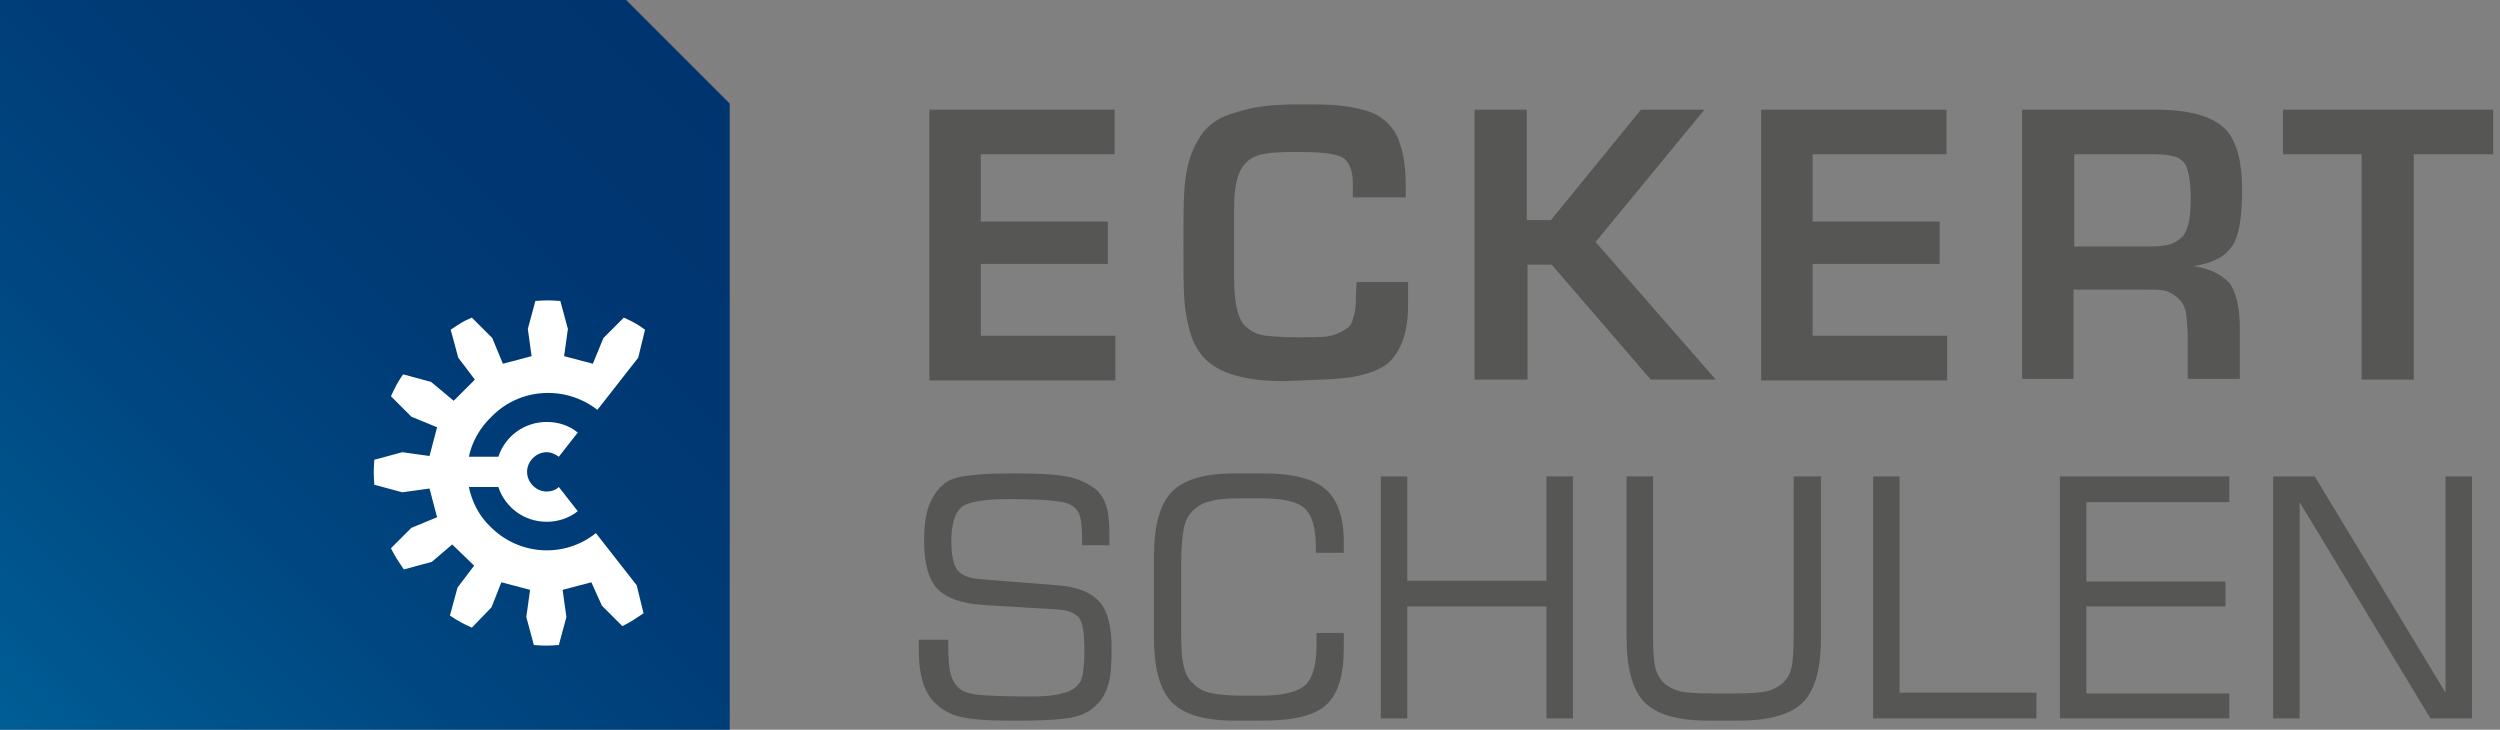 <?xml version="1.0" encoding="utf-8"?>
<!-- Generator: Adobe Illustrator 19.2.1, SVG Export Plug-In . SVG Version: 6.00 Build 0)  -->
<svg version="1.1" id="Ebene_1" xmlns="http://www.w3.org/2000/svg" xmlns:xlink="http://www.w3.org/1999/xlink" x="0px" y="0px"
	 viewBox="0 0 330.6 96.5" style="enable-background:new 0 0 330.6 96.5;" xml:space="preserve">
<rect x="0" y="0" width="330.6" height="96.5" fill="#808080" stroke="none"/>
<style type="text/css">
	.st0{fill:#FFFFFF;}
	.st1{fill:#565655;}
</style>
<g>
	<g>
		<g>
			<defs>
				<polygon id="SVGID_1_" points="0,0 0,96.5 96.5,96.5 96.5,13.7 82.8,0 				"/>
			</defs>
			<linearGradient id="SVGID_2_" gradientUnits="userSpaceOnUse" x1="2.699267e-03" y1="96.462" x2="89.616" y2="6.848">
				<stop  offset="0" style="stop-color:#005E96"/>
				<stop  offset="0" style="stop-color:#005E96"/>
				<stop  offset="0" style="stop-color:#005E96"/>
				<stop  offset="9.616178e-02" style="stop-color:#005790"/>
				<stop  offset="0.345" style="stop-color:#004781"/>
				<stop  offset="0.584" style="stop-color:#003C77"/>
				<stop  offset="0.808" style="stop-color:#003671"/>
				<stop  offset="1" style="stop-color:#00346F"/>
			</linearGradient>
			<use xlink:href="#SVGID_1_"  style="overflow:visible;fill:url(#SVGID_2_);"/>
			<clipPath id="SVGID_3_">
				<use xlink:href="#SVGID_1_"  style="overflow:visible;"/>
			</clipPath>
		</g>
		<path class="st0" d="M62,60.4h3.9c0.9-2.7,3.4-4.6,6.4-4.6c1.6,0,3,0.5,4.1,1.4l-2.5,3.2c-0.4-0.3-1-0.6-1.6-0.6
			c-1.4,0-2.6,1.2-2.6,2.6c0,1.4,1.2,2.6,2.6,2.6c0.6,0,1.2-0.2,1.6-0.6l2.5,3.2c-1.1,0.9-2.6,1.4-4.1,1.4c-3,0-5.5-1.9-6.4-4.6H62
			c0.4,1.9,1.3,3.8,2.9,5.3c3.8,3.8,9.8,4.1,13.9,0.8l5.4,6.9l0.9,3.7c-1.2,0.8-1.6,1.1-2.8,1.7l-2.7-2.7L78.2,77l-3.8,1l0.5,3.6
			l-1,3.7c-1.4,0.1-1.9,0.1-3.3,0l-1-3.7l0.5-3.6l-3.8-1L65,80.3L62.4,83c-1.3-0.6-1.7-0.8-2.9-1.6l1-3.7l2.2-2.9L59.8,72l-2.7,2.3
			l-3.7,1c-0.8-1.2-1.1-1.6-1.7-2.8l2.7-2.7l3.4-1.4l-1-3.8l-3.6,0.5l-3.7-1c-0.1-1.4-0.1-1.9,0-3.3l3.7-1l3.6,0.5l1-3.8l-3.4-1.4
			l-2.7-2.7c0.6-1.3,0.8-1.7,1.6-2.9l3.7,1L60,53l2.8-2.8l-2.2-2.9l-1-3.7c1.2-0.8,1.6-1.1,2.8-1.6l2.7,2.7l1.4,3.4l3.8-1l-0.5-3.6
			l1-3.7c1.4-0.1,1.9-0.1,3.3,0l1,3.7l-0.5,3.6l3.8,1l1.4-3.4l2.7-2.7c1.3,0.6,1.7,0.8,2.8,1.6l-0.9,3.7l-5.4,6.9
			c-4.1-3.2-10.1-3-13.9,0.8C63.4,56.6,62.4,58.5,62,60.4"/>
	</g>
	<g>
		<path class="st1" d="M152.6,73.6c0-4.1,0.8-7,2.4-8.6c1.6-1.6,4.3-2.4,8.3-2.4h3.7c3.9,0,6.7,0.7,8.3,2.1c1.6,1.4,2.4,3.7,2.4,7
			v1.4H174v-0.9c0-2.4-0.5-4.1-1.5-5c-1-0.9-2.9-1.3-5.8-1.3h-2.5c-1.9,0-3.3,0.1-4.2,0.4c-0.9,0.2-1.6,0.6-2.2,1.2
			c-0.6,0.5-1,1.3-1.2,2.1c-0.2,0.9-0.4,2.5-0.4,4.8v9.1c0,2.3,0.1,3.9,0.4,4.8c0.2,0.9,0.6,1.6,1.2,2.1c0.6,0.6,1.3,1,2.1,1.2
			c0.8,0.2,2.3,0.4,4.3,0.4h2.5c3,0,4.9-0.5,5.9-1.4c1-0.9,1.5-2.7,1.5-5.4l0-0.9l0-0.6h3.6v2.1c0,3.6-0.8,6-2.3,7.4
			c-1.5,1.4-4.3,2.1-8.4,2.1h-3.7c-4,0-6.7-0.8-8.3-2.4c-1.6-1.6-2.4-4.5-2.4-8.6V73.6z M182.6,95V63h3.5v13.8h18.4V63h3.5v32h-3.5
			V80.2h-18.4V95H182.6z M215,63h3.6v21c0,2.1,0.1,3.5,0.3,4.3c0.2,0.8,0.6,1.5,1.1,2c0.6,0.5,1.3,0.9,2.1,1.1
			c0.8,0.2,2.2,0.3,4.1,0.3h3.3c2,0,3.3-0.1,4.2-0.3c0.8-0.2,1.5-0.6,2.1-1.1c0.5-0.5,0.9-1.1,1.1-2c0.2-0.8,0.3-2.3,0.3-4.3V63h3.6
			v21.4c0,4.1-0.8,6.9-2.4,8.5c-1.6,1.6-4.5,2.4-8.5,2.4H226c-4.1,0-6.9-0.8-8.5-2.4c-1.6-1.6-2.4-4.5-2.4-8.5V63z M247.7,95V63h3.5
			v28.6h18.1V95H247.7z M272.4,95V63h22.4v3.4h-18.9v10.5h18.4v3.3h-18.4v11.5h18.9V95H272.4z M300.6,95V63h5.5l17.3,28.6V63h3.5v32
			h-5.5l-17.3-28.6V95H300.6z M121.8,84.6h3.6v0.6c0,1.9,0.1,3.3,0.4,4.2c0.3,0.9,0.8,1.5,1.4,1.9c0.5,0.3,1.3,0.5,2.4,0.6
			c1.1,0.1,3.3,0.2,6.6,0.2c1.8,0,3.2-0.1,4.2-0.4c1-0.2,1.7-0.6,2.2-1.2c0.3-0.3,0.5-0.8,0.6-1.5c0.1-0.7,0.2-1.6,0.2-2.8
			c0-2.4-0.2-3.9-0.7-4.5c-0.5-0.6-1.4-1-2.8-1.1L130,80c-3-0.2-5-1-6.1-2.2c-1.1-1.2-1.7-3.3-1.7-6.3c0-1.9,0.2-3.4,0.6-4.5
			c0.4-1.1,1-2.1,1.8-2.8c0.6-0.6,1.5-1,2.7-1.2c1.2-0.2,3.2-0.4,6.2-0.4h1.1c3.3,0,5.6,0.2,6.9,0.5c1.3,0.3,2.5,0.9,3.4,1.6
			c0.6,0.5,1.1,1.3,1.4,2.2c0.3,1,0.4,2.1,0.4,3.6l0,1l0,0.6h-3.6v-0.8c0-1.2-0.1-2.1-0.2-2.7c-0.1-0.6-0.4-1.1-0.7-1.4
			c-0.4-0.4-1.2-0.8-2.4-0.9c-1.1-0.2-3.3-0.3-6.5-0.3c-3.3,0-5.4,0.4-6.2,1.1c-0.8,0.7-1.3,2.2-1.3,4.5c0,1.8,0.3,3.1,0.8,3.8
			c0.6,0.7,1.6,1.1,3.2,1.2l10.1,0.8c2.6,0.2,4.5,1,5.5,2.2c1.1,1.2,1.6,3.3,1.6,6.1c0,2.1-0.1,3.7-0.4,4.7c-0.3,1-0.7,1.9-1.4,2.6
			c-0.8,0.9-1.8,1.5-3.1,1.8c-1.3,0.3-3.7,0.5-7.2,0.5h-1.6c-2.9,0-5-0.2-6.3-0.5c-1.2-0.3-2.2-0.8-3.1-1.6
			c-0.8-0.7-1.4-1.6-1.8-2.8c-0.4-1.2-0.6-2.7-0.6-4.5V84.6z"/>
		<path class="st1" d="M122.9,50.2V14.5h24.5v5.9h-17.7v8.9h16.8v5.6h-16.8v9.5h17.8v5.9H122.9z M178.9,26.5v-2.2
			c0-1.4-0.3-2.5-1-3.2c-0.7-0.7-2.7-1-5.9-1h-1c-1.8,0-3.2,0.1-4.1,0.3c-0.9,0.2-1.7,0.6-2.2,1.2c-1,1-1.5,2.9-1.5,5.9v9.3
			c0,3.6,0.6,5.8,1.8,6.6c0.7,0.6,1.5,0.9,2.5,1c0.9,0.1,2.3,0.2,3.9,0.2c2,0,3.4,0,4.1-0.1c1.2-0.2,2.1-0.7,2.8-1.2
			c0.3-0.3,0.5-0.6,0.6-1.1c0.1-0.4,0.3-0.8,0.3-1.3c0.1-0.4,0.1-1,0.1-1.7l0.1-1.9h6.8v2.2v0.9c0,3.5-0.9,6-2.6,7.6
			c-1.5,1.2-3.9,1.9-7,2.1c-1.1,0.1-2.5,0.1-4.1,0.2l-2.8,0.1c-4.9,0-8.4-1-10.3-2.9c-0.9-0.9-1.6-2.1-2-3.5
			c-0.4-1.4-0.7-2.9-0.8-4.6c-0.1-1.7-0.1-4-0.1-7c0-3.1,0-5.4,0.1-7c0.1-1.6,0.3-3,0.7-4.3c0.4-1.3,1-2.5,1.8-3.6
			c0.8-1,1.9-1.8,3.3-2.3c1.4-0.5,2.8-0.9,4.3-1.1c1.5-0.2,3.2-0.3,4.9-0.3c2,0,3.6,0,4.9,0.1c1.3,0.1,2.5,0.3,3.7,0.6
			c1.2,0.3,2.2,0.8,3,1.5c0.9,0.8,1.5,1.7,1.9,2.9c0.4,1.2,0.6,2.3,0.7,3.4c0.1,1.1,0.1,2.4,0.1,3.8H178.9z M195,14.5h6.9v14.6h3.2
			l11.9-14.6h8.4L211,32l15.9,18.2h-8.6L205.2,35h-3.2v15.2H195V14.5z M232.9,50.2V14.5h24.5v5.9h-17.7v8.9h16.8v5.6h-16.8v9.5h17.8
			v5.9H232.9z M284,20.4h-9.7v12.2h9.9c1.2,0,2.1-0.1,2.8-0.3c0.6-0.2,1.2-0.6,1.7-1.1c0.7-0.9,1-2.5,1-5c0-2.2-0.3-3.8-0.8-4.6
			c-0.4-0.5-1-0.9-1.8-1C286.3,20.4,285.2,20.4,284,20.4 M285,14.5c4.6,0,7.7,0.9,9.4,2.7c1.4,1.6,2.1,4.2,2.1,7.9
			c0,4-0.5,6.6-1.6,7.8c-0.9,1.2-2.5,1.9-4.8,2.3c2.1,0.3,3.7,1.1,4.8,2.3c0.9,1.4,1.3,3.4,1.3,6v6.6h-6.9v-5.4
			c0-1.2-0.1-2.3-0.2-3.1c-0.1-0.8-0.4-1.5-0.9-2c-0.5-0.5-1.1-0.9-1.7-1.1c-0.7-0.2-1.6-0.2-2.7-0.2h-0.7h-8.9v11.8h-6.8V14.5H285z
			 M312.3,50.2V20.4h-10.4v-5.9h27.8v5.9h-10.5v29.8H312.3z"/>
	</g>
</g>
</svg>
